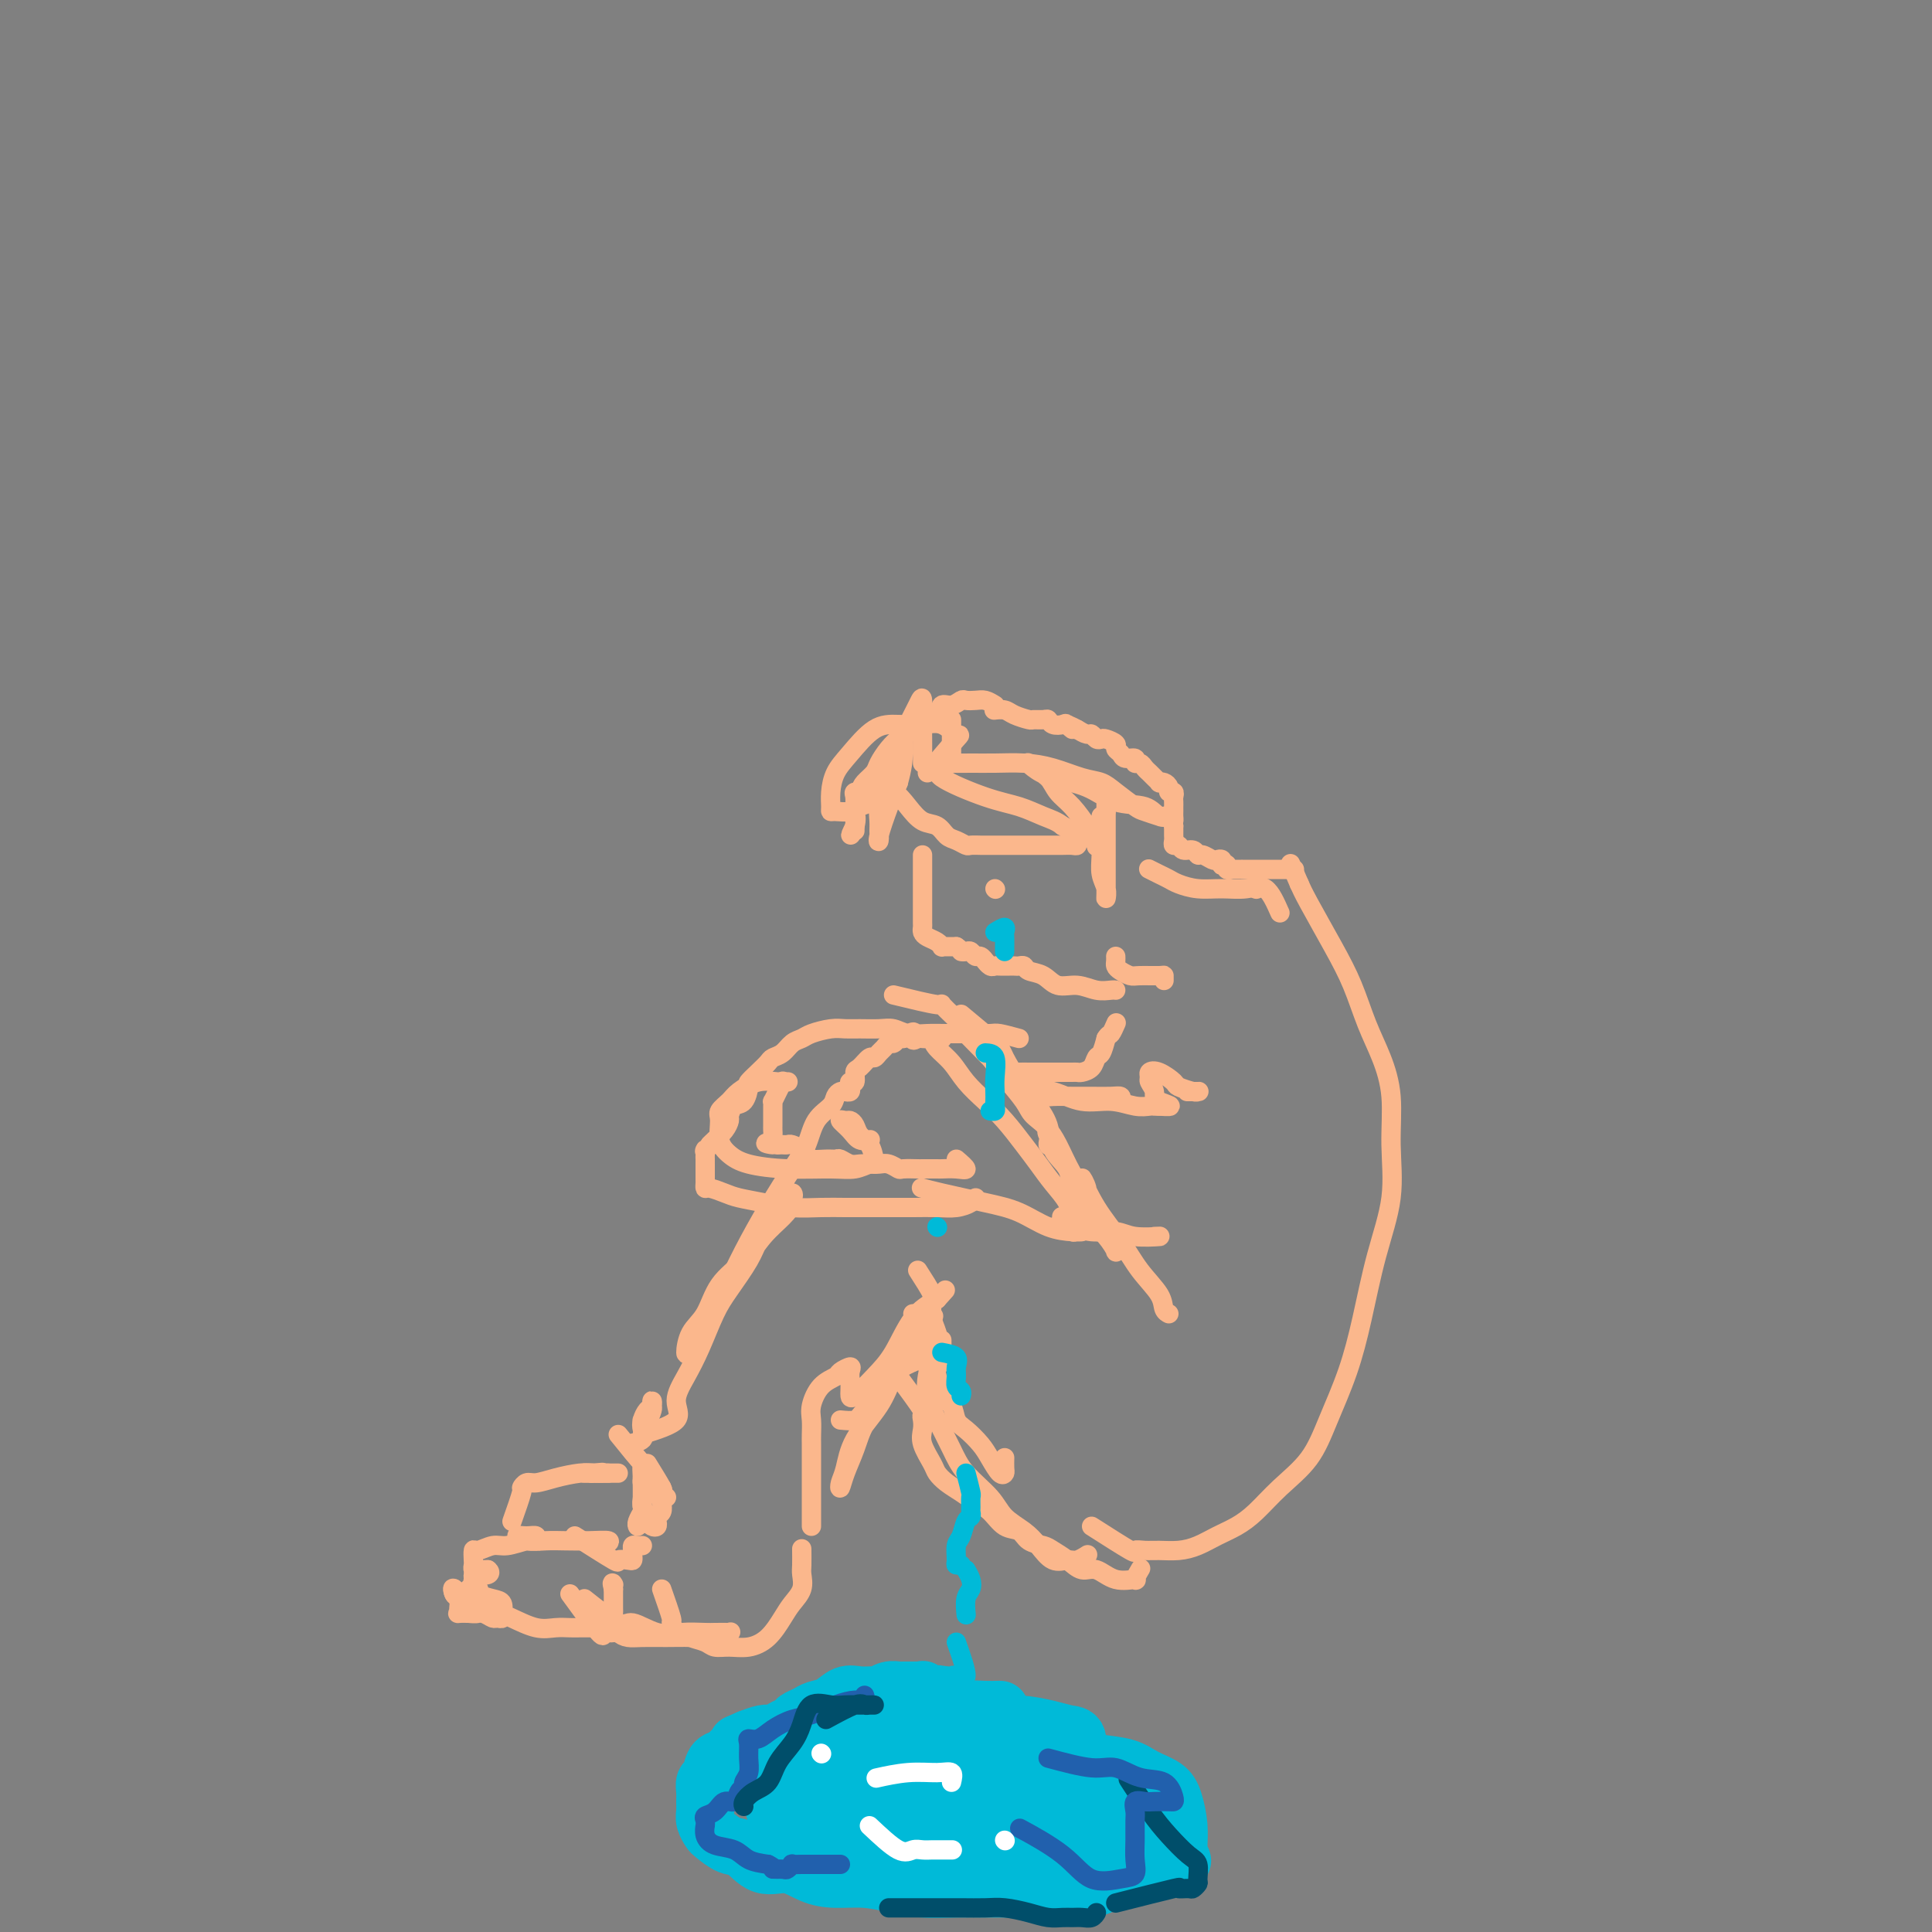 <svg viewBox='0 0 400 400' version='1.1' xmlns='http://www.w3.org/2000/svg' xmlns:xlink='http://www.w3.org/1999/xlink'><rect x="0" y="0" width="400" height="400" fill="#808080" stroke="none"/><g fill='none' stroke='#FBB78C' stroke-width='4' stroke-linecap='round' stroke-linejoin='round'><path d='M125,320c0.749,-0.422 1.498,-0.844 1,-1c-0.498,-0.156 -2.244,-0.046 -4,0c-1.756,0.046 -3.523,0.027 -5,0c-1.477,-0.027 -2.665,-0.061 -4,0c-1.335,0.061 -2.818,0.216 -4,0c-1.182,-0.216 -2.064,-0.804 -2,-1c0.064,-0.196 1.072,0.000 2,0c0.928,-0.000 1.775,-0.197 2,0c0.225,0.197 -0.173,0.789 0,1c0.173,0.211 0.917,0.041 1,0c0.083,-0.041 -0.496,0.046 -1,0c-0.504,-0.046 -0.934,-0.224 -2,0c-1.066,0.224 -2.769,0.852 -4,1c-1.231,0.148 -1.990,-0.182 -3,0c-1.010,0.182 -2.271,0.876 -3,1c-0.729,0.124 -0.924,-0.320 -1,0c-0.076,0.320 -0.031,1.406 0,2c0.031,0.594 0.050,0.695 0,1c-0.050,0.305 -0.168,0.814 0,1c0.168,0.186 0.622,0.050 1,0c0.378,-0.050 0.679,-0.014 1,0c0.321,0.014 0.660,0.007 1,0'/><path d='M101,325c0.569,0.378 0.491,0.822 0,1c-0.491,0.178 -1.396,0.090 -2,0c-0.604,-0.090 -0.908,-0.183 -1,0c-0.092,0.183 0.028,0.640 0,1c-0.028,0.360 -0.204,0.621 0,1c0.204,0.379 0.787,0.875 1,1c0.213,0.125 0.057,-0.121 0,0c-0.057,0.121 -0.013,0.611 0,1c0.013,0.389 -0.005,0.679 0,1c0.005,0.321 0.031,0.675 0,1c-0.031,0.325 -0.121,0.623 0,1c0.121,0.377 0.453,0.834 0,1c-0.453,0.166 -1.691,0.043 -2,0c-0.309,-0.043 0.310,-0.004 0,0c-0.310,0.004 -1.551,-0.026 -2,0c-0.449,0.026 -0.106,0.108 0,0c0.106,-0.108 -0.024,-0.407 0,-1c0.024,-0.593 0.203,-1.479 0,-2c-0.203,-0.521 -0.786,-0.676 -1,-1c-0.214,-0.324 -0.058,-0.818 0,-1c0.058,-0.182 0.016,-0.052 0,0c-0.016,0.052 -0.008,0.026 0,0'/><path d='M94,329c-0.503,-0.578 -0.261,0.476 0,1c0.261,0.524 0.542,0.518 1,1c0.458,0.482 1.093,1.451 2,2c0.907,0.549 2.085,0.679 3,1c0.915,0.321 1.565,0.834 2,1c0.435,0.166 0.654,-0.015 1,0c0.346,0.015 0.820,0.225 1,0c0.180,-0.225 0.066,-0.886 0,-1c-0.066,-0.114 -0.083,0.320 0,0c0.083,-0.320 0.267,-1.392 0,-2c-0.267,-0.608 -0.985,-0.750 -2,-1c-1.015,-0.250 -2.326,-0.607 -3,-1c-0.674,-0.393 -0.709,-0.821 -1,-1c-0.291,-0.179 -0.837,-0.107 -1,0c-0.163,0.107 0.056,0.249 1,1c0.944,0.751 2.612,2.110 4,3c1.388,0.890 2.495,1.310 4,2c1.505,0.690 3.408,1.649 5,2c1.592,0.351 2.874,0.094 4,0c1.126,-0.094 2.095,-0.025 3,0c0.905,0.025 1.745,0.007 2,0c0.255,-0.007 -0.076,-0.002 0,0c0.076,0.002 0.559,0.000 1,0c0.441,-0.000 0.840,-0.000 1,0c0.160,0.000 0.080,0.000 0,0'/><path d='M106,315c0.866,-2.455 1.731,-4.909 2,-6c0.269,-1.091 -0.059,-0.818 0,-1c0.059,-0.182 0.505,-0.819 1,-1c0.495,-0.181 1.039,0.095 2,0c0.961,-0.095 2.339,-0.561 4,-1c1.661,-0.439 3.605,-0.850 5,-1c1.395,-0.150 2.241,-0.040 3,0c0.759,0.040 1.430,0.011 2,0c0.570,-0.011 1.038,-0.003 1,0c-0.038,0.003 -0.582,0.001 -1,0c-0.418,-0.001 -0.709,-0.000 -1,0'/><path d='M124,305c1.827,-0.309 -0.106,-0.083 -1,0c-0.894,0.083 -0.749,0.022 -1,0c-0.251,-0.022 -0.898,-0.006 -1,0c-0.102,0.006 0.341,0.002 1,0c0.659,-0.002 1.536,-0.000 2,0c0.464,0.000 0.516,0.000 1,0c0.484,-0.000 1.399,-0.000 2,0c0.601,0.000 0.886,0.000 1,0c0.114,-0.000 0.057,-0.000 0,0'/><path d='M118,330c2.446,3.381 4.893,6.762 6,8c1.107,1.238 0.875,0.332 1,0c0.125,-0.332 0.608,-0.089 1,0c0.392,0.089 0.693,0.024 1,0c0.307,-0.024 0.621,-0.006 1,0c0.379,0.006 0.823,0.002 1,0c0.177,-0.002 0.089,-0.001 0,0'/><path d='M119,318c3.320,2.111 6.641,4.223 8,5c1.359,0.777 0.757,0.220 1,0c0.243,-0.220 1.332,-0.101 2,0c0.668,0.101 0.914,0.185 1,0c0.086,-0.185 0.013,-0.638 0,-1c-0.013,-0.362 0.035,-0.633 0,-1c-0.035,-0.367 -0.153,-0.830 0,-1c0.153,-0.170 0.577,-0.045 1,0c0.423,0.045 0.845,0.012 1,0c0.155,-0.012 0.044,-0.003 0,0c-0.044,0.003 -0.022,0.002 0,0'/><path d='M128,297c2.115,2.623 4.230,5.246 5,6c0.770,0.754 0.195,-0.362 0,0c-0.195,0.362 -0.011,2.202 0,3c0.011,0.798 -0.151,0.555 0,1c0.151,0.445 0.615,1.579 1,2c0.385,0.421 0.692,0.130 1,0c0.308,-0.130 0.617,-0.098 1,0c0.383,0.098 0.838,0.261 1,0c0.162,-0.261 0.030,-0.946 0,-1c-0.030,-0.054 0.044,0.521 0,1c-0.044,0.479 -0.204,0.860 0,1c0.204,0.140 0.773,0.040 1,0c0.227,-0.040 0.114,-0.020 0,0'/><path d='M134,303c1.266,2.046 2.532,4.092 3,5c0.468,0.908 0.139,0.677 0,1c-0.139,0.323 -0.089,1.200 0,2c0.089,0.800 0.217,1.522 0,2c-0.217,0.478 -0.780,0.713 -1,1c-0.220,0.287 -0.096,0.625 0,1c0.096,0.375 0.166,0.788 0,1c-0.166,0.212 -0.566,0.223 -1,0c-0.434,-0.223 -0.901,-0.679 -1,-1c-0.099,-0.321 0.170,-0.505 0,-1c-0.170,-0.495 -0.777,-1.300 -1,-2c-0.223,-0.700 -0.060,-1.294 0,-2c0.060,-0.706 0.016,-1.525 0,-2c-0.016,-0.475 -0.004,-0.605 0,-1c0.004,-0.395 0.001,-1.056 0,-1c-0.001,0.056 -0.000,0.827 0,1c0.000,0.173 0.000,-0.253 0,0c-0.000,0.253 -0.000,1.183 0,2c0.000,0.817 0.000,1.519 0,2c-0.000,0.481 -0.000,0.740 0,1'/><path d='M133,312c0.061,0.740 0.212,0.591 0,1c-0.212,0.409 -0.789,1.378 -1,2c-0.211,0.622 -0.057,0.898 0,1c0.057,0.102 0.016,0.029 0,0c-0.016,-0.029 -0.008,-0.015 0,0'/><path d='M121,331c2.740,2.174 5.480,4.348 7,5c1.520,0.652 1.819,-0.218 3,0c1.181,0.218 3.242,1.522 5,2c1.758,0.478 3.213,0.128 5,0c1.787,-0.128 3.908,-0.035 5,0c1.092,0.035 1.156,0.013 2,0c0.844,-0.013 2.467,-0.018 3,0c0.533,0.018 -0.026,0.057 0,0c0.026,-0.057 0.635,-0.212 0,0c-0.635,0.212 -2.516,0.789 -4,1c-1.484,0.211 -2.572,0.054 -4,0c-1.428,-0.054 -3.195,-0.006 -5,0c-1.805,0.006 -3.646,-0.030 -5,0c-1.354,0.030 -2.219,0.125 -3,0c-0.781,-0.125 -1.477,-0.471 -2,-1c-0.523,-0.529 -0.872,-1.241 -1,-2c-0.128,-0.759 -0.034,-1.566 0,-2c0.034,-0.434 0.009,-0.495 0,-1c-0.009,-0.505 -0.002,-1.455 0,-2c0.002,-0.545 0.001,-0.685 0,-1c-0.001,-0.315 -0.000,-0.804 0,-1c0.000,-0.196 0.000,-0.098 0,0'/><path d='M127,329c-0.467,-1.778 -0.133,-1.222 0,-1c0.133,0.222 0.067,0.111 0,0'/><path d='M130,299c1.262,-0.242 2.524,-0.484 3,-1c0.476,-0.516 0.166,-1.306 0,-2c-0.166,-0.694 -0.188,-1.293 0,-2c0.188,-0.707 0.587,-1.522 1,-2c0.413,-0.478 0.840,-0.618 1,-1c0.160,-0.382 0.053,-1.007 0,-1c-0.053,0.007 -0.053,0.645 0,1c0.053,0.355 0.158,0.425 0,1c-0.158,0.575 -0.578,1.654 -1,2c-0.422,0.346 -0.845,-0.040 -1,0c-0.155,0.040 -0.042,0.508 0,1c0.042,0.492 0.011,1.008 0,1c-0.011,-0.008 -0.003,-0.541 0,-1c0.003,-0.459 0.001,-0.846 0,-1c-0.001,-0.154 -0.000,-0.077 0,0'/><path d='M133,297c3.000,-0.931 6.000,-1.862 7,-3c1.000,-1.138 -0.001,-2.483 0,-4c0.001,-1.517 1.005,-3.207 2,-5c0.995,-1.793 1.982,-3.691 3,-6c1.018,-2.309 2.069,-5.029 3,-7c0.931,-1.971 1.742,-3.193 3,-5c1.258,-1.807 2.961,-4.199 4,-6c1.039,-1.801 1.413,-3.009 2,-4c0.587,-0.991 1.388,-1.763 2,-3c0.612,-1.237 1.035,-2.940 2,-4c0.965,-1.060 2.471,-1.478 3,-2c0.529,-0.522 0.082,-1.148 0,-1c-0.082,0.148 0.200,1.069 0,2c-0.200,0.931 -0.881,1.873 -2,3c-1.119,1.127 -2.674,2.439 -4,4c-1.326,1.561 -2.422,3.372 -4,5c-1.578,1.628 -3.637,3.074 -5,5c-1.363,1.926 -2.031,4.334 -3,6c-0.969,1.666 -2.239,2.591 -3,4c-0.761,1.409 -1.013,3.302 -1,4c0.013,0.698 0.289,0.199 1,-1c0.711,-1.199 1.855,-3.100 3,-5'/><path d='M146,274c1.345,-2.144 2.706,-4.505 4,-7c1.294,-2.495 2.519,-5.126 4,-8c1.481,-2.874 3.216,-5.991 5,-9c1.784,-3.009 3.616,-5.909 5,-8c1.384,-2.091 2.321,-3.373 3,-5c0.679,-1.627 1.099,-3.599 2,-5c0.901,-1.401 2.284,-2.231 3,-3c0.716,-0.769 0.767,-1.477 1,-2c0.233,-0.523 0.650,-0.862 1,-1c0.350,-0.138 0.634,-0.073 1,0c0.366,0.073 0.816,0.156 1,0c0.184,-0.156 0.104,-0.551 0,-1c-0.104,-0.449 -0.231,-0.951 0,-1c0.231,-0.049 0.821,0.356 1,0c0.179,-0.356 -0.054,-1.471 0,-2c0.054,-0.529 0.396,-0.470 1,-1c0.604,-0.530 1.471,-1.649 2,-2c0.529,-0.351 0.719,0.065 1,0c0.281,-0.065 0.653,-0.609 1,-1c0.347,-0.391 0.670,-0.627 1,-1c0.330,-0.373 0.666,-0.884 1,-1c0.334,-0.116 0.667,0.161 1,0c0.333,-0.161 0.667,-0.760 1,-1c0.333,-0.240 0.667,-0.120 1,0'/><path d='M187,215c3.185,-2.630 2.149,-0.705 2,0c-0.149,0.705 0.591,0.189 1,0c0.409,-0.189 0.488,-0.051 1,0c0.512,0.051 1.459,0.013 2,0c0.541,-0.013 0.678,-0.002 1,0c0.322,0.002 0.829,-0.004 1,0c0.171,0.004 0.007,0.017 0,0c-0.007,-0.017 0.143,-0.066 0,0c-0.143,0.066 -0.579,0.246 -1,0c-0.421,-0.246 -0.826,-0.920 -1,-1c-0.174,-0.080 -0.115,0.432 0,1c0.115,0.568 0.288,1.193 1,2c0.712,0.807 1.965,1.797 3,3c1.035,1.203 1.852,2.618 3,4c1.148,1.382 2.628,2.732 4,4c1.372,1.268 2.637,2.453 4,4c1.363,1.547 2.823,3.454 4,5c1.177,1.546 2.071,2.729 3,4c0.929,1.271 1.893,2.629 3,4c1.107,1.371 2.356,2.756 3,4c0.644,1.244 0.684,2.347 1,3c0.316,0.653 0.910,0.855 1,1c0.090,0.145 -0.322,0.231 -1,0c-0.678,-0.231 -1.622,-0.780 -2,-1c-0.378,-0.220 -0.189,-0.110 0,0'/><path d='M185,206c3.754,0.911 7.509,1.822 9,2c1.491,0.178 0.719,-0.376 1,0c0.281,0.376 1.616,1.683 3,3c1.384,1.317 2.816,2.646 4,4c1.184,1.354 2.119,2.735 3,4c0.881,1.265 1.710,2.413 3,4c1.290,1.587 3.043,3.612 4,5c0.957,1.388 1.118,2.138 2,3c0.882,0.862 2.486,1.835 3,3c0.514,1.165 -0.062,2.520 0,3c0.062,0.480 0.761,0.085 1,0c0.239,-0.085 0.017,0.142 0,0c-0.017,-0.142 0.172,-0.651 0,-1c-0.172,-0.349 -0.703,-0.538 -1,-1c-0.297,-0.462 -0.358,-1.196 0,-1c0.358,0.196 1.135,1.322 2,3c0.865,1.678 1.819,3.908 3,6c1.181,2.092 2.591,4.046 4,6'/><path d='M226,249c3.982,6.163 1.938,4.571 2,5c0.062,0.429 2.230,2.878 3,4c0.770,1.122 0.143,0.917 0,1c-0.143,0.083 0.199,0.455 0,0c-0.199,-0.455 -0.938,-1.738 -2,-3c-1.062,-1.262 -2.446,-2.503 -3,-3c-0.554,-0.497 -0.277,-0.248 0,0'/><path d='M199,210c2.805,2.324 5.610,4.648 7,6c1.390,1.352 1.364,1.733 2,3c0.636,1.267 1.932,3.419 3,5c1.068,1.581 1.906,2.590 3,4c1.094,1.410 2.444,3.222 3,5c0.556,1.778 0.320,3.523 1,5c0.680,1.477 2.278,2.685 3,4c0.722,1.315 0.567,2.738 1,4c0.433,1.262 1.452,2.362 2,3c0.548,0.638 0.625,0.814 1,1c0.375,0.186 1.050,0.382 1,0c-0.050,-0.382 -0.824,-1.342 -1,-2c-0.176,-0.658 0.248,-1.013 0,-2c-0.248,-0.987 -1.166,-2.606 -1,-2c0.166,0.606 1.417,3.437 3,6c1.583,2.563 3.500,4.859 5,7c1.500,2.141 2.584,4.129 4,6c1.416,1.871 3.163,3.625 4,5c0.837,1.375 0.764,2.370 1,3c0.236,0.630 0.782,0.894 1,1c0.218,0.106 0.109,0.053 0,0'/><path d='M137,329c0.870,2.485 1.741,4.970 2,6c0.259,1.030 -0.092,0.604 0,1c0.092,0.396 0.629,1.612 1,2c0.371,0.388 0.577,-0.054 1,0c0.423,0.054 1.064,0.604 2,1c0.936,0.396 2.169,0.638 3,1c0.831,0.362 1.262,0.845 2,1c0.738,0.155 1.783,-0.016 3,0c1.217,0.016 2.607,0.220 4,0c1.393,-0.220 2.790,-0.864 4,-2c1.210,-1.136 2.233,-2.764 3,-4c0.767,-1.236 1.277,-2.079 2,-3c0.723,-0.921 1.658,-1.918 2,-3c0.342,-1.082 0.092,-2.249 0,-3c-0.092,-0.751 -0.025,-1.087 0,-2c0.025,-0.913 0.007,-2.404 0,-3c-0.007,-0.596 -0.004,-0.298 0,0'/><path d='M168,316c0.000,-1.702 0.000,-3.405 0,-5c-0.000,-1.595 -0.000,-3.084 0,-4c0.000,-0.916 0.000,-1.260 0,-2c-0.000,-0.740 -0.001,-1.877 0,-3c0.001,-1.123 0.005,-2.234 0,-3c-0.005,-0.766 -0.019,-1.189 0,-2c0.019,-0.811 0.070,-2.010 0,-3c-0.070,-0.990 -0.260,-1.772 0,-3c0.260,-1.228 0.970,-2.901 2,-4c1.030,-1.099 2.381,-1.623 3,-2c0.619,-0.377 0.506,-0.606 1,-1c0.494,-0.394 1.596,-0.954 2,-1c0.404,-0.046 0.109,0.422 0,1c-0.109,0.578 -0.031,1.268 0,2c0.031,0.732 0.017,1.508 0,2c-0.017,0.492 -0.036,0.701 0,1c0.036,0.299 0.126,0.688 1,0c0.874,-0.688 2.533,-2.452 4,-4c1.467,-1.548 2.741,-2.878 4,-5c1.259,-2.122 2.503,-5.035 4,-7c1.497,-1.965 3.249,-2.983 5,-4'/><path d='M194,269c3.000,-3.333 1.500,-1.667 0,0'/><path d='M174,294c1.142,0.110 2.284,0.221 3,0c0.716,-0.221 1.005,-0.773 2,-2c0.995,-1.227 2.696,-3.130 4,-5c1.304,-1.870 2.210,-3.706 3,-5c0.790,-1.294 1.462,-2.046 2,-3c0.538,-0.954 0.940,-2.109 1,-2c0.060,0.109 -0.221,1.481 -1,3c-0.779,1.519 -2.055,3.183 -3,5c-0.945,1.817 -1.560,3.785 -3,6c-1.440,2.215 -3.704,4.677 -5,7c-1.296,2.323 -1.623,4.506 -2,6c-0.377,1.494 -0.804,2.297 -1,3c-0.196,0.703 -0.162,1.305 0,1c0.162,-0.305 0.452,-1.516 1,-3c0.548,-1.484 1.355,-3.242 2,-5c0.645,-1.758 1.128,-3.518 2,-5c0.872,-1.482 2.134,-2.687 3,-4c0.866,-1.313 1.335,-2.733 2,-4c0.665,-1.267 1.525,-2.379 2,-3c0.475,-0.621 0.564,-0.749 1,-1c0.436,-0.251 1.218,-0.626 2,-1'/><path d='M189,282c2.655,-4.762 1.792,-4.167 2,-5c0.208,-0.833 1.488,-3.095 2,-4c0.512,-0.905 0.256,-0.452 0,0'/><path d='M190,263c1.262,1.962 2.524,3.924 3,5c0.476,1.076 0.166,1.267 0,2c-0.166,0.733 -0.188,2.008 0,3c0.188,0.992 0.586,1.701 1,3c0.414,1.299 0.843,3.188 1,4c0.157,0.812 0.042,0.548 0,1c-0.042,0.452 -0.011,1.622 0,1c0.011,-0.622 0.003,-3.035 0,-4c-0.003,-0.965 -0.002,-0.483 0,0'/><path d='M189,272c1.291,1.961 2.583,3.923 3,5c0.417,1.077 -0.039,1.271 0,2c0.039,0.729 0.573,1.995 1,3c0.427,1.005 0.746,1.749 1,3c0.254,1.251 0.442,3.010 1,4c0.558,0.990 1.486,1.212 2,2c0.514,0.788 0.613,2.142 1,3c0.387,0.858 1.060,1.222 2,2c0.940,0.778 2.147,1.972 3,3c0.853,1.028 1.353,1.890 2,3c0.647,1.110 1.441,2.469 2,3c0.559,0.531 0.882,0.235 1,0c0.118,-0.235 0.032,-0.409 0,-1c-0.032,-0.591 -0.009,-1.597 0,-2c0.009,-0.403 0.005,-0.201 0,0'/><path d='M190,279c0.835,1.556 1.669,3.111 2,4c0.331,0.889 0.158,1.111 0,2c-0.158,0.889 -0.303,2.446 0,4c0.303,1.554 1.052,3.105 2,5c0.948,1.895 2.095,4.135 3,6c0.905,1.865 1.568,3.355 3,5c1.432,1.645 3.632,3.443 5,5c1.368,1.557 1.903,2.872 3,4c1.097,1.128 2.755,2.069 4,3c1.245,0.931 2.078,1.854 3,3c0.922,1.146 1.932,2.517 3,3c1.068,0.483 2.193,0.078 3,0c0.807,-0.078 1.294,0.171 2,0c0.706,-0.171 1.630,-0.763 2,-1c0.370,-0.237 0.185,-0.118 0,0'/><path d='M186,285c2.112,2.864 4.224,5.728 5,7c0.776,1.272 0.215,0.953 0,1c-0.215,0.047 -0.083,0.460 0,1c0.083,0.540 0.119,1.208 0,2c-0.119,0.792 -0.391,1.706 0,3c0.391,1.294 1.444,2.966 2,4c0.556,1.034 0.613,1.431 1,2c0.387,0.569 1.103,1.312 2,2c0.897,0.688 1.973,1.321 3,2c1.027,0.679 2.003,1.404 3,2c0.997,0.596 2.014,1.063 3,2c0.986,0.937 1.940,2.344 3,3c1.060,0.656 2.226,0.559 3,1c0.774,0.441 1.155,1.419 2,2c0.845,0.581 2.154,0.767 3,1c0.846,0.233 1.229,0.515 2,1c0.771,0.485 1.931,1.173 3,2c1.069,0.827 2.047,1.793 3,2c0.953,0.207 1.881,-0.344 3,0c1.119,0.344 2.430,1.584 4,2c1.570,0.416 3.400,0.008 4,0c0.600,-0.008 -0.031,0.382 0,0c0.031,-0.382 0.723,-1.538 1,-2c0.277,-0.462 0.138,-0.231 0,0'/><path d='M226,316c3.311,2.114 6.622,4.227 8,5c1.378,0.773 0.822,0.205 1,0c0.178,-0.205 1.089,-0.047 2,0c0.911,0.047 1.822,-0.017 3,0c1.178,0.017 2.625,0.116 4,0c1.375,-0.116 2.680,-0.448 4,-1c1.320,-0.552 2.657,-1.324 4,-2c1.343,-0.676 2.694,-1.257 4,-2c1.306,-0.743 2.569,-1.646 4,-3c1.431,-1.354 3.030,-3.157 5,-5c1.970,-1.843 4.312,-3.727 6,-6c1.688,-2.273 2.723,-4.935 4,-8c1.277,-3.065 2.797,-6.531 4,-10c1.203,-3.469 2.089,-6.939 3,-11c0.911,-4.061 1.847,-8.713 3,-13c1.153,-4.287 2.524,-8.208 3,-12c0.476,-3.792 0.056,-7.453 0,-11c-0.056,-3.547 0.251,-6.979 0,-10c-0.251,-3.021 -1.061,-5.631 -2,-8c-0.939,-2.369 -2.006,-4.497 -3,-7c-0.994,-2.503 -1.916,-5.382 -3,-8c-1.084,-2.618 -2.330,-4.974 -4,-8c-1.670,-3.026 -3.763,-6.722 -5,-9c-1.237,-2.278 -1.619,-3.139 -2,-4'/><path d='M269,183c-3.167,-7.333 -1.583,-3.667 0,0'/><path d='M239,256c0.901,-0.033 1.802,-0.065 1,0c-0.802,0.065 -3.307,0.228 -5,0c-1.693,-0.228 -2.573,-0.846 -4,-1c-1.427,-0.154 -3.400,0.155 -5,0c-1.600,-0.155 -2.829,-0.775 -4,-1c-1.171,-0.225 -2.286,-0.057 -3,0c-0.714,0.057 -1.026,0.001 -1,0c0.026,-0.001 0.390,0.052 1,0c0.610,-0.052 1.466,-0.210 2,0c0.534,0.210 0.746,0.787 1,1c0.254,0.213 0.552,0.061 1,0c0.448,-0.061 1.048,-0.033 1,0c-0.048,0.033 -0.743,0.069 -2,0c-1.257,-0.069 -3.076,-0.243 -5,-1c-1.924,-0.757 -3.952,-2.098 -6,-3c-2.048,-0.902 -4.116,-1.365 -7,-2c-2.884,-0.635 -6.584,-1.440 -9,-2c-2.416,-0.560 -3.547,-0.874 -4,-1c-0.453,-0.126 -0.226,-0.063 0,0'/><path d='M232,228c0.130,-0.423 0.261,-0.846 0,-1c-0.261,-0.154 -0.913,-0.040 -2,0c-1.087,0.040 -2.609,0.007 -4,0c-1.391,-0.007 -2.650,0.013 -4,0c-1.350,-0.013 -2.792,-0.059 -4,0c-1.208,0.059 -2.181,0.222 -3,0c-0.819,-0.222 -1.483,-0.831 -2,-1c-0.517,-0.169 -0.889,0.102 -1,0c-0.111,-0.102 0.037,-0.576 0,-1c-0.037,-0.424 -0.259,-0.799 0,-1c0.259,-0.201 0.998,-0.226 1,0c0.002,0.226 -0.733,0.705 0,1c0.733,0.295 2.935,0.405 5,1c2.065,0.595 3.992,1.676 6,2c2.008,0.324 4.096,-0.109 6,0c1.904,0.109 3.624,0.761 5,1c1.376,0.239 2.409,0.064 3,0c0.591,-0.064 0.740,-0.018 1,0c0.260,0.018 0.630,0.009 1,0'/><path d='M240,229c4.376,0.330 1.315,-0.346 0,-1c-1.315,-0.654 -0.884,-1.287 -1,-2c-0.116,-0.713 -0.780,-1.505 -1,-2c-0.220,-0.495 0.005,-0.694 0,-1c-0.005,-0.306 -0.240,-0.719 0,-1c0.240,-0.281 0.953,-0.429 2,0c1.047,0.429 2.426,1.435 3,2c0.574,0.565 0.343,0.687 1,1c0.657,0.313 2.204,0.816 3,1c0.796,0.184 0.842,0.049 1,0c0.158,-0.049 0.427,-0.013 0,0c-0.427,0.013 -1.551,0.004 -2,0c-0.449,-0.004 -0.225,-0.002 0,0'/><path d='M260,184c0.000,0.000 0.100,0.100 0.1,0.1'/><path d='M241,203c0.004,-0.424 0.009,-0.849 0,-1c-0.009,-0.151 -0.031,-0.029 -1,0c-0.969,0.029 -2.887,-0.033 -4,0c-1.113,0.033 -1.423,0.163 -2,0c-0.577,-0.163 -1.423,-0.618 -2,-1c-0.577,-0.382 -0.887,-0.690 -1,-1c-0.113,-0.310 -0.031,-0.622 0,-1c0.031,-0.378 0.009,-0.822 0,-1c-0.009,-0.178 -0.004,-0.089 0,0'/><path d='M265,189c-0.934,-2.115 -1.868,-4.230 -3,-5c-1.132,-0.770 -2.463,-0.195 -4,0c-1.537,0.195 -3.279,0.011 -5,0c-1.721,-0.011 -3.421,0.151 -5,0c-1.579,-0.151 -3.036,-0.615 -4,-1c-0.964,-0.385 -1.434,-0.691 -2,-1c-0.566,-0.309 -1.229,-0.622 -2,-1c-0.771,-0.378 -1.649,-0.822 -2,-1c-0.351,-0.178 -0.176,-0.089 0,0'/><path d='M268,180c-2.504,-0.000 -5.009,-0.000 -6,0c-0.991,0.000 -0.470,0.000 -1,0c-0.530,-0.000 -2.113,-0.000 -3,0c-0.887,0.000 -1.079,0.001 -1,0c0.079,-0.001 0.429,-0.004 0,0c-0.429,0.004 -1.635,0.015 -2,0c-0.365,-0.015 0.112,-0.056 0,0c-0.112,0.056 -0.814,0.207 -1,0c-0.186,-0.207 0.143,-0.774 0,-1c-0.143,-0.226 -0.758,-0.112 -1,0c-0.242,0.112 -0.110,0.222 0,0c0.110,-0.222 0.198,-0.776 0,-1c-0.198,-0.224 -0.682,-0.117 -1,0c-0.318,0.117 -0.470,0.243 -1,0c-0.530,-0.243 -1.437,-0.854 -2,-1c-0.563,-0.146 -0.782,0.172 -1,0c-0.218,-0.172 -0.437,-0.834 -1,-1c-0.563,-0.166 -1.471,0.163 -2,0c-0.529,-0.163 -0.678,-0.817 -1,-1c-0.322,-0.183 -0.818,0.105 -1,0c-0.182,-0.105 -0.049,-0.603 0,-1c0.049,-0.397 0.013,-0.694 0,-1c-0.013,-0.306 -0.004,-0.621 0,-1c0.004,-0.379 0.001,-0.823 0,-1c-0.001,-0.177 -0.001,-0.089 0,0'/><path d='M243,171c-0.309,-0.951 -0.083,-0.828 0,-1c0.083,-0.172 0.022,-0.637 0,-1c-0.022,-0.363 -0.006,-0.622 0,-1c0.006,-0.378 0.003,-0.876 0,-1c-0.003,-0.124 -0.005,0.125 0,0c0.005,-0.125 0.016,-0.625 0,-1c-0.016,-0.375 -0.060,-0.626 0,-1c0.060,-0.374 0.222,-0.871 0,-1c-0.222,-0.129 -0.829,0.110 -1,0c-0.171,-0.110 0.095,-0.568 0,-1c-0.095,-0.432 -0.550,-0.837 -1,-1c-0.450,-0.163 -0.894,-0.085 -1,0c-0.106,0.085 0.127,0.176 0,0c-0.127,-0.176 -0.613,-0.621 -1,-1c-0.387,-0.379 -0.676,-0.694 -1,-1c-0.324,-0.306 -0.682,-0.603 -1,-1c-0.318,-0.397 -0.596,-0.894 -1,-1c-0.404,-0.106 -0.936,0.179 -1,0c-0.064,-0.179 0.338,-0.821 0,-1c-0.338,-0.179 -1.418,0.106 -2,0c-0.582,-0.106 -0.667,-0.603 -1,-1c-0.333,-0.397 -0.915,-0.694 -1,-1c-0.085,-0.306 0.328,-0.622 0,-1c-0.328,-0.378 -1.397,-0.819 -2,-1c-0.603,-0.181 -0.742,-0.104 -1,0c-0.258,0.104 -0.636,0.234 -1,0c-0.364,-0.234 -0.713,-0.832 -1,-1c-0.287,-0.168 -0.510,0.095 -1,0c-0.490,-0.095 -1.245,-0.547 -2,-1'/><path d='M223,151c-2.959,-1.642 -1.356,-0.248 -1,0c0.356,0.248 -0.533,-0.652 -1,-1c-0.467,-0.348 -0.511,-0.146 -1,0c-0.489,0.146 -1.425,0.236 -2,0c-0.575,-0.236 -0.791,-0.798 -1,-1c-0.209,-0.202 -0.412,-0.044 -1,0c-0.588,0.044 -1.563,-0.027 -2,0c-0.437,0.027 -0.338,0.151 -1,0c-0.662,-0.151 -2.085,-0.577 -3,-1c-0.915,-0.423 -1.323,-0.845 -2,-1c-0.677,-0.155 -1.622,-0.044 -2,0c-0.378,0.044 -0.189,0.022 0,0'/><path d='M197,149c0.000,2.876 0.000,5.751 0,7c0.000,1.249 0.000,0.871 0,1c0.000,0.129 0.000,0.766 0,1c0.000,0.234 0.000,0.067 0,0c-0.000,-0.067 0.000,-0.033 0,0'/><path d='M206,146c-0.675,-0.420 -1.349,-0.840 -2,-1c-0.651,-0.160 -1.278,-0.059 -2,0c-0.722,0.059 -1.539,0.075 -2,0c-0.461,-0.075 -0.565,-0.240 -1,0c-0.435,0.240 -1.201,0.887 -2,1c-0.799,0.113 -1.632,-0.308 -2,0c-0.368,0.308 -0.270,1.343 -1,2c-0.730,0.657 -2.289,0.935 -3,1c-0.711,0.065 -0.574,-0.083 -1,0c-0.426,0.083 -1.413,0.396 -2,1c-0.587,0.604 -0.772,1.498 -1,2c-0.228,0.502 -0.499,0.610 -1,1c-0.501,0.390 -1.233,1.062 -2,2c-0.767,0.938 -1.568,2.143 -2,3c-0.432,0.857 -0.494,1.365 -1,2c-0.506,0.635 -1.456,1.396 -2,2c-0.544,0.604 -0.682,1.052 -1,2c-0.318,0.948 -0.817,2.395 -1,3c-0.183,0.605 -0.049,0.368 0,1c0.049,0.632 0.013,2.132 0,3c-0.013,0.868 -0.004,1.105 0,1c0.004,-0.105 0.002,-0.553 0,-1'/><path d='M177,171c-1.702,3.412 -0.456,1.444 0,0c0.456,-1.444 0.121,-2.362 0,-3c-0.121,-0.638 -0.027,-0.994 0,-1c0.027,-0.006 -0.012,0.339 0,0c0.012,-0.339 0.075,-1.361 0,-2c-0.075,-0.639 -0.288,-0.895 0,-1c0.288,-0.105 1.077,-0.060 2,0c0.923,0.060 1.980,0.133 3,0c1.020,-0.133 2.002,-0.474 3,0c0.998,0.474 2.010,1.762 3,3c0.990,1.238 1.957,2.427 3,3c1.043,0.573 2.162,0.532 3,1c0.838,0.468 1.395,1.446 2,2c0.605,0.554 1.259,0.684 2,1c0.741,0.316 1.568,0.817 2,1c0.432,0.183 0.470,0.049 1,0c0.530,-0.049 1.551,-0.013 2,0c0.449,0.013 0.325,0.004 1,0c0.675,-0.004 2.148,-0.001 3,0c0.852,0.001 1.082,0.000 2,0c0.918,-0.000 2.523,0.001 4,0c1.477,-0.001 2.826,-0.003 4,0c1.174,0.003 2.171,0.012 3,0c0.829,-0.012 1.488,-0.045 2,0c0.512,0.045 0.878,0.167 1,0c0.122,-0.167 0.002,-0.622 0,-1c-0.002,-0.378 0.115,-0.679 0,-1c-0.115,-0.321 -0.461,-0.663 -1,-1c-0.539,-0.337 -1.269,-0.668 -2,-1'/><path d='M220,171c-1.141,-0.968 -2.494,-1.386 -4,-2c-1.506,-0.614 -3.165,-1.422 -5,-2c-1.835,-0.578 -3.846,-0.925 -7,-2c-3.154,-1.075 -7.450,-2.876 -9,-4c-1.550,-1.124 -0.352,-1.569 0,-2c0.352,-0.431 -0.140,-0.848 0,-1c0.140,-0.152 0.913,-0.039 2,0c1.087,0.039 2.489,0.003 4,0c1.511,-0.003 3.132,0.026 5,0c1.868,-0.026 3.983,-0.107 6,0c2.017,0.107 3.938,0.403 6,1c2.062,0.597 4.266,1.493 6,2c1.734,0.507 2.997,0.623 4,1c1.003,0.377 1.745,1.015 3,2c1.255,0.985 3.021,2.316 4,3c0.979,0.684 1.171,0.721 2,1c0.829,0.279 2.297,0.800 3,1c0.703,0.200 0.643,0.081 1,0c0.357,-0.081 1.130,-0.122 1,0c-0.130,0.122 -1.164,0.409 -2,0c-0.836,-0.409 -1.473,-1.513 -3,-2c-1.527,-0.487 -3.943,-0.357 -6,-1c-2.057,-0.643 -3.756,-2.059 -6,-3c-2.244,-0.941 -5.035,-1.407 -7,-2c-1.965,-0.593 -3.106,-1.314 -4,-2c-0.894,-0.686 -1.541,-1.339 -1,-1c0.541,0.339 2.271,1.669 4,3'/><path d='M217,161c0.781,0.866 1.232,2.029 2,3c0.768,0.971 1.852,1.748 3,3c1.148,1.252 2.360,2.979 3,4c0.640,1.021 0.706,1.335 1,2c0.294,0.665 0.815,1.681 1,2c0.185,0.319 0.036,-0.060 0,0c-0.036,0.060 0.043,0.560 0,0c-0.043,-0.560 -0.208,-2.181 0,-3c0.208,-0.819 0.788,-0.835 1,-1c0.212,-0.165 0.056,-0.480 0,-1c-0.056,-0.520 -0.011,-1.244 0,-1c0.011,0.244 -0.011,1.457 0,3c0.011,1.543 0.056,3.418 0,5c-0.056,1.582 -0.211,2.872 0,4c0.211,1.128 0.789,2.095 1,3c0.211,0.905 0.057,1.750 0,2c-0.057,0.250 -0.015,-0.093 0,-1c0.015,-0.907 0.004,-2.378 0,-4c-0.004,-1.622 -0.001,-3.393 0,-5c0.001,-1.607 0.000,-3.048 0,-4c-0.000,-0.952 -0.000,-1.415 0,-2c0.000,-0.585 0.000,-1.293 0,-2'/><path d='M229,168c0.000,-2.667 0.000,-1.333 0,0'/><path d='M192,160c2.469,-2.906 4.937,-5.812 6,-7c1.063,-1.188 0.719,-0.659 0,-1c-0.719,-0.341 -1.813,-1.554 -3,-2c-1.187,-0.446 -2.468,-0.126 -4,0c-1.532,0.126 -3.314,0.056 -5,0c-1.686,-0.056 -3.275,-0.100 -5,1c-1.725,1.100 -3.587,3.342 -5,5c-1.413,1.658 -2.377,2.731 -3,4c-0.623,1.269 -0.903,2.733 -1,4c-0.097,1.267 -0.010,2.336 0,3c0.010,0.664 -0.059,0.923 0,1c0.059,0.077 0.244,-0.027 1,0c0.756,0.027 2.082,0.186 3,0c0.918,-0.186 1.427,-0.718 2,-1c0.573,-0.282 1.211,-0.315 2,-1c0.789,-0.685 1.729,-2.022 2,-3c0.271,-0.978 -0.127,-1.595 0,-2c0.127,-0.405 0.780,-0.596 1,-1c0.220,-0.404 0.006,-1.021 0,-1c-0.006,0.021 0.195,0.678 0,2c-0.195,1.322 -0.786,3.308 -1,5c-0.214,1.692 -0.051,3.090 0,4c0.051,0.910 -0.008,1.332 0,2c0.008,0.668 0.085,1.581 0,2c-0.085,0.419 -0.330,0.344 0,-1c0.330,-1.344 1.237,-3.955 2,-6c0.763,-2.045 1.381,-3.522 2,-5'/><path d='M186,162c0.849,-3.030 0.972,-4.605 1,-6c0.028,-1.395 -0.037,-2.610 0,-3c0.037,-0.390 0.178,0.045 0,0c-0.178,-0.045 -0.674,-0.569 -1,0c-0.326,0.569 -0.481,2.231 -1,4c-0.519,1.769 -1.402,3.644 -2,5c-0.598,1.356 -0.912,2.192 -1,3c-0.088,0.808 0.050,1.587 0,2c-0.050,0.413 -0.286,0.460 0,-1c0.286,-1.460 1.096,-4.428 2,-7c0.904,-2.572 1.902,-4.747 3,-7c1.098,-2.253 2.294,-4.583 3,-6c0.706,-1.417 0.921,-1.921 1,-1c0.079,0.921 0.021,3.266 0,5c-0.021,1.734 -0.006,2.857 0,4c0.006,1.143 0.002,2.308 0,3c-0.002,0.692 -0.000,0.912 0,1c0.000,0.088 0.000,0.044 0,0'/><path d='M198,240c0.982,0.845 1.965,1.691 2,2c0.035,0.309 -0.877,0.083 -2,0c-1.123,-0.083 -2.455,-0.023 -3,0c-0.545,0.023 -0.302,0.007 -1,0c-0.698,-0.007 -2.337,-0.006 -3,0c-0.663,0.006 -0.352,0.016 -1,0c-0.648,-0.016 -2.257,-0.057 -3,0c-0.743,0.057 -0.622,0.211 -1,0c-0.378,-0.211 -1.256,-0.788 -2,-1c-0.744,-0.212 -1.355,-0.061 -2,0c-0.645,0.061 -1.324,0.030 -2,0c-0.676,-0.030 -1.349,-0.061 -2,0c-0.651,0.061 -1.281,0.213 -2,0c-0.719,-0.213 -1.527,-0.792 -2,-1c-0.473,-0.208 -0.612,-0.044 -1,0c-0.388,0.044 -1.025,-0.030 -2,0c-0.975,0.030 -2.289,0.166 -3,0c-0.711,-0.166 -0.821,-0.633 -1,-1c-0.179,-0.367 -0.429,-0.634 -1,-1c-0.571,-0.366 -1.462,-0.830 -2,-1c-0.538,-0.170 -0.722,-0.046 -1,0c-0.278,0.046 -0.651,0.013 -1,0c-0.349,-0.013 -0.675,-0.007 -1,0'/><path d='M161,237c-4.249,-0.726 -1.870,-0.039 -1,0c0.870,0.039 0.233,-0.568 0,-1c-0.233,-0.432 -0.062,-0.689 0,-1c0.062,-0.311 0.017,-0.675 0,-1c-0.017,-0.325 -0.004,-0.612 0,-1c0.004,-0.388 0.001,-0.877 0,-1c-0.001,-0.123 -0.000,0.121 0,0c0.000,-0.121 -0.001,-0.605 0,-1c0.001,-0.395 0.003,-0.700 0,-1c-0.003,-0.300 -0.011,-0.596 0,-1c0.011,-0.404 0.042,-0.918 0,-1c-0.042,-0.082 -0.155,0.267 0,0c0.155,-0.267 0.580,-1.149 1,-2c0.420,-0.851 0.834,-1.672 1,-2c0.166,-0.328 0.083,-0.164 0,0'/><path d='M211,215c-1.552,-0.423 -3.103,-0.846 -4,-1c-0.897,-0.154 -1.139,-0.040 -2,0c-0.861,0.040 -2.341,0.007 -4,0c-1.659,-0.007 -3.496,0.012 -5,0c-1.504,-0.012 -2.675,-0.056 -4,0c-1.325,0.056 -2.805,0.211 -4,0c-1.195,-0.211 -2.103,-0.789 -3,-1c-0.897,-0.211 -1.781,-0.054 -3,0c-1.219,0.054 -2.774,0.003 -4,0c-1.226,-0.003 -2.124,0.040 -3,0c-0.876,-0.040 -1.729,-0.162 -3,0c-1.271,0.162 -2.960,0.607 -4,1c-1.040,0.393 -1.430,0.735 -2,1c-0.570,0.265 -1.321,0.455 -2,1c-0.679,0.545 -1.286,1.446 -2,2c-0.714,0.554 -1.536,0.762 -2,1c-0.464,0.238 -0.571,0.505 -1,1c-0.429,0.495 -1.179,1.217 -2,2c-0.821,0.783 -1.712,1.628 -2,2c-0.288,0.372 0.029,0.270 0,1c-0.029,0.730 -0.402,2.292 -1,3c-0.598,0.708 -1.421,0.560 -2,1c-0.579,0.440 -0.915,1.466 -1,2c-0.085,0.534 0.080,0.576 0,1c-0.080,0.424 -0.406,1.229 -1,2c-0.594,0.771 -1.455,1.506 -2,2c-0.545,0.494 -0.772,0.747 -1,1'/><path d='M147,237c-1.464,2.189 -1.124,1.163 -1,1c0.124,-0.163 0.033,0.538 0,1c-0.033,0.462 -0.009,0.687 0,1c0.009,0.313 0.002,0.715 0,1c-0.002,0.285 0.001,0.454 0,1c-0.001,0.546 -0.005,1.470 0,2c0.005,0.530 0.019,0.667 0,1c-0.019,0.333 -0.072,0.863 0,1c0.072,0.137 0.268,-0.117 1,0c0.732,0.117 2.001,0.606 3,1c0.999,0.394 1.729,0.694 3,1c1.271,0.306 3.085,0.618 5,1c1.915,0.382 3.932,0.834 6,1c2.068,0.166 4.187,0.044 6,0c1.813,-0.044 3.321,-0.012 5,0c1.679,0.012 3.530,0.004 5,0c1.470,-0.004 2.558,-0.004 4,0c1.442,0.004 3.238,0.011 5,0c1.762,-0.011 3.492,-0.042 5,0c1.508,0.042 2.796,0.156 4,0c1.204,-0.156 2.324,-0.580 3,-1c0.676,-0.420 0.907,-0.834 1,-1c0.093,-0.166 0.046,-0.083 0,0'/><path d='M191,177c0.000,1.105 0.000,2.209 0,3c-0.000,0.791 -0.000,1.267 0,2c0.000,0.733 0.000,1.721 0,2c-0.000,0.279 -0.000,-0.153 0,0c0.000,0.153 0.000,0.892 0,2c-0.000,1.108 -0.001,2.587 0,3c0.001,0.413 0.002,-0.240 0,0c-0.002,0.240 -0.008,1.374 0,2c0.008,0.626 0.031,0.746 0,1c-0.031,0.254 -0.114,0.642 0,1c0.114,0.358 0.425,0.684 1,1c0.575,0.316 1.414,0.621 2,1c0.586,0.379 0.920,0.834 1,1c0.080,0.166 -0.094,0.045 0,0c0.094,-0.045 0.455,-0.013 1,0c0.545,0.013 1.272,0.006 2,0'/><path d='M198,196c1.261,0.841 0.915,0.942 1,1c0.085,0.058 0.601,0.072 1,0c0.399,-0.072 0.680,-0.231 1,0c0.320,0.231 0.677,0.850 1,1c0.323,0.150 0.611,-0.170 1,0c0.389,0.170 0.877,0.830 1,1c0.123,0.170 -0.121,-0.151 0,0c0.121,0.151 0.606,0.772 1,1c0.394,0.228 0.697,0.061 1,0c0.303,-0.061 0.606,-0.016 1,0c0.394,0.016 0.879,0.005 1,0c0.121,-0.005 -0.122,-0.002 0,0c0.122,0.002 0.608,0.004 1,0c0.392,-0.004 0.688,-0.013 1,0c0.312,0.013 0.638,0.050 1,0c0.362,-0.050 0.760,-0.186 1,0c0.240,0.186 0.322,0.695 1,1c0.678,0.305 1.954,0.407 3,1c1.046,0.593 1.864,1.675 3,2c1.136,0.325 2.592,-0.109 4,0c1.408,0.109 2.769,0.761 4,1c1.231,0.239 2.331,0.064 3,0c0.669,-0.064 0.905,-0.018 1,0c0.095,0.018 0.047,0.009 0,0'/><path d='M206,184c0.000,0.000 0.100,0.100 0.1,0.1'/><path d='M200,214c3.295,3.381 6.589,6.762 8,8c1.411,1.238 0.937,0.332 1,0c0.063,-0.332 0.663,-0.089 1,0c0.337,0.089 0.410,0.024 1,0c0.590,-0.024 1.697,-0.006 2,0c0.303,0.006 -0.199,0.002 0,0c0.199,-0.002 1.100,-0.000 2,0c0.900,0.000 1.799,0.000 2,0c0.201,-0.000 -0.297,0.000 0,0c0.297,-0.000 1.389,-0.000 2,0c0.611,0.000 0.740,0.001 1,0c0.260,-0.001 0.651,-0.002 1,0c0.349,0.002 0.657,0.007 1,0c0.343,-0.007 0.722,-0.028 1,0c0.278,0.028 0.456,0.104 1,0c0.544,-0.104 1.455,-0.389 2,-1c0.545,-0.611 0.724,-1.549 1,-2c0.276,-0.451 0.650,-0.415 1,-1c0.350,-0.585 0.675,-1.793 1,-3'/><path d='M229,215c0.631,-1.036 0.708,-0.625 1,-1c0.292,-0.375 0.798,-1.536 1,-2c0.202,-0.464 0.101,-0.232 0,0'/><path d='M163,224c0.134,-0.013 0.269,-0.026 0,0c-0.269,0.026 -0.941,0.090 -2,0c-1.059,-0.090 -2.504,-0.335 -4,0c-1.496,0.335 -3.043,1.251 -4,2c-0.957,0.749 -1.323,1.331 -2,2c-0.677,0.669 -1.665,1.426 -2,2c-0.335,0.574 -0.019,0.967 0,2c0.019,1.033 -0.260,2.707 0,4c0.260,1.293 1.059,2.204 2,3c0.941,0.796 2.024,1.477 4,2c1.976,0.523 4.845,0.886 8,1c3.155,0.114 6.597,-0.023 9,0c2.403,0.023 3.766,0.207 5,0c1.234,-0.207 2.338,-0.804 3,-1c0.662,-0.196 0.882,0.007 1,0c0.118,-0.007 0.134,-0.226 0,-1c-0.134,-0.774 -0.416,-2.102 -1,-3c-0.584,-0.898 -1.468,-1.367 -2,-2c-0.532,-0.633 -0.711,-1.432 -1,-2c-0.289,-0.568 -0.689,-0.905 -1,-1c-0.311,-0.095 -0.535,0.051 -1,0c-0.465,-0.051 -1.172,-0.301 -1,0c0.172,0.301 1.221,1.153 2,2c0.779,0.847 1.287,1.690 2,2c0.713,0.310 1.632,0.089 2,0c0.368,-0.089 0.184,-0.044 0,0'/></g>
<g fill='none' stroke='#00BAD8' stroke-width='4' stroke-linecap='round' stroke-linejoin='round'><path d='M206,193c0.845,-0.520 1.691,-1.039 2,-1c0.309,0.039 0.083,0.637 0,1c-0.083,0.363 -0.022,0.489 0,1c0.022,0.511 0.006,1.405 0,2c-0.006,0.595 -0.002,0.891 0,1c0.002,0.109 0.000,0.031 0,0c-0.000,-0.031 -0.000,-0.016 0,0'/><path d='M204,218c0.845,0.046 1.690,0.092 2,1c0.310,0.908 0.084,2.678 0,4c-0.084,1.322 -0.026,2.197 0,3c0.026,0.803 0.021,1.536 0,2c-0.021,0.464 -0.057,0.661 0,1c0.057,0.339 0.208,0.822 0,1c-0.208,0.178 -0.774,0.051 -1,0c-0.226,-0.051 -0.113,-0.025 0,0'/><path d='M194,254c0.000,0.000 0.100,0.100 0.1,0.1'/><path d='M195,280c1.270,0.242 2.540,0.484 3,1c0.460,0.516 0.109,1.305 0,2c-0.109,0.695 0.023,1.297 0,2c-0.023,0.703 -0.202,1.508 0,2c0.202,0.492 0.785,0.671 1,1c0.215,0.329 0.061,0.808 0,1c-0.061,0.192 -0.031,0.096 0,0'/><path d='M200,305c0.423,1.632 0.846,3.264 1,4c0.154,0.736 0.038,0.577 0,1c-0.038,0.423 0.001,1.430 0,2c-0.001,0.570 -0.043,0.704 0,1c0.043,0.296 0.169,0.755 0,1c-0.169,0.245 -0.635,0.276 -1,1c-0.365,0.724 -0.630,2.141 -1,3c-0.370,0.859 -0.845,1.158 -1,2c-0.155,0.842 0.010,2.226 0,3c-0.010,0.774 -0.195,0.939 0,1c0.195,0.061 0.770,0.017 1,0c0.230,-0.017 0.115,-0.009 0,0'/><path d='M200,325c0.392,0.656 0.785,1.311 1,2c0.215,0.689 0.254,1.411 0,2c-0.254,0.589 -0.799,1.043 -1,2c-0.201,0.957 -0.057,2.416 0,3c0.057,0.584 0.029,0.292 0,0'/><path d='M198,340c1.047,2.959 2.095,5.917 2,7c-0.095,1.083 -1.331,0.290 -2,0c-0.669,-0.290 -0.771,-0.078 -1,0c-0.229,0.078 -0.583,0.021 -1,0c-0.417,-0.021 -0.895,-0.006 -1,0c-0.105,0.006 0.164,0.002 0,0c-0.164,-0.002 -0.761,-0.000 -1,0c-0.239,0.000 -0.119,0.000 0,0'/></g>
<g fill='none' stroke='#00BAD8' stroke-width='12' stroke-linecap='round' stroke-linejoin='round'><path d='M206,354c0.663,-0.007 1.325,-0.013 1,0c-0.325,0.013 -1.638,0.047 -3,0c-1.362,-0.047 -2.771,-0.174 -4,0c-1.229,0.174 -2.276,0.649 -3,0c-0.724,-0.649 -1.126,-2.423 -2,-3c-0.874,-0.577 -2.222,0.041 -3,0c-0.778,-0.041 -0.986,-0.743 -1,-1c-0.014,-0.257 0.166,-0.069 0,0c-0.166,0.069 -0.677,0.017 -1,0c-0.323,-0.017 -0.458,-0.001 -1,0c-0.542,0.001 -1.492,-0.014 -2,0c-0.508,0.014 -0.576,0.057 -1,0c-0.424,-0.057 -1.205,-0.213 -2,0c-0.795,0.213 -1.605,0.796 -2,1c-0.395,0.204 -0.375,0.029 -1,0c-0.625,-0.029 -1.896,0.086 -3,0c-1.104,-0.086 -2.040,-0.374 -3,0c-0.960,0.374 -1.944,1.410 -3,2c-1.056,0.590 -2.185,0.735 -3,1c-0.815,0.265 -1.318,0.649 -2,1c-0.682,0.351 -1.544,0.669 -2,1c-0.456,0.331 -0.506,0.677 -1,1c-0.494,0.323 -1.434,0.625 -2,1c-0.566,0.375 -0.760,0.822 -1,1c-0.240,0.178 -0.526,0.086 -1,0c-0.474,-0.086 -1.135,-0.168 -2,0c-0.865,0.168 -1.932,0.584 -3,1'/><path d='M155,360c-3.434,1.513 -2.019,0.794 -2,1c0.019,0.206 -1.358,1.336 -2,2c-0.642,0.664 -0.550,0.863 -1,1c-0.450,0.137 -1.441,0.210 -2,1c-0.559,0.790 -0.685,2.295 -1,3c-0.315,0.705 -0.817,0.611 -1,1c-0.183,0.389 -0.046,1.260 0,2c0.046,0.740 -0.001,1.349 0,2c0.001,0.651 0.048,1.345 0,2c-0.048,0.655 -0.190,1.272 0,2c0.190,0.728 0.713,1.566 1,2c0.287,0.434 0.337,0.465 1,1c0.663,0.535 1.940,1.576 3,2c1.060,0.424 1.902,0.233 3,1c1.098,0.767 2.452,2.492 4,3c1.548,0.508 3.291,-0.201 5,0c1.709,0.201 3.385,1.311 5,2c1.615,0.689 3.167,0.955 5,1c1.833,0.045 3.945,-0.132 6,0c2.055,0.132 4.053,0.571 6,1c1.947,0.429 3.844,0.847 6,1c2.156,0.153 4.571,0.040 7,0c2.429,-0.040 4.872,-0.009 7,0c2.128,0.009 3.941,-0.005 6,0c2.059,0.005 4.364,0.028 6,0c1.636,-0.028 2.604,-0.106 4,0c1.396,0.106 3.219,0.396 5,0c1.781,-0.396 3.519,-1.477 5,-2c1.481,-0.523 2.707,-0.487 4,-1c1.293,-0.513 2.655,-1.575 4,-2c1.345,-0.425 2.672,-0.212 4,0'/><path d='M243,386c2.856,-0.959 1.495,-0.858 1,-1c-0.495,-0.142 -0.123,-0.527 0,-1c0.123,-0.473 -0.004,-1.032 0,-2c0.004,-0.968 0.138,-2.343 0,-4c-0.138,-1.657 -0.548,-3.595 -1,-5c-0.452,-1.405 -0.944,-2.275 -2,-3c-1.056,-0.725 -2.674,-1.304 -4,-2c-1.326,-0.696 -2.358,-1.510 -4,-2c-1.642,-0.490 -3.892,-0.656 -6,-1c-2.108,-0.344 -4.075,-0.866 -6,-1c-1.925,-0.134 -3.810,0.119 -6,0c-2.190,-0.119 -4.686,-0.609 -7,-1c-2.314,-0.391 -4.445,-0.683 -7,-1c-2.555,-0.317 -5.534,-0.659 -8,-1c-2.466,-0.341 -4.421,-0.682 -7,-1c-2.579,-0.318 -5.783,-0.614 -8,-1c-2.217,-0.386 -3.445,-0.862 -5,-1c-1.555,-0.138 -3.435,0.063 -5,0c-1.565,-0.063 -2.815,-0.390 -4,0c-1.185,0.390 -2.304,1.497 -3,2c-0.696,0.503 -0.968,0.404 -1,1c-0.032,0.596 0.174,1.888 0,3c-0.174,1.112 -0.730,2.043 0,3c0.730,0.957 2.745,1.941 5,3c2.255,1.059 4.750,2.193 7,3c2.250,0.807 4.256,1.288 7,2c2.744,0.712 6.227,1.655 10,2c3.773,0.345 7.836,0.093 11,0c3.164,-0.093 5.429,-0.025 8,0c2.571,0.025 5.449,0.007 7,0c1.551,-0.007 1.776,-0.004 2,0'/><path d='M217,377c6.957,0.436 1.851,-0.474 0,-1c-1.851,-0.526 -0.446,-0.669 0,-1c0.446,-0.331 -0.067,-0.849 -1,-2c-0.933,-1.151 -2.285,-2.935 -4,-4c-1.715,-1.065 -3.791,-1.413 -6,-2c-2.209,-0.587 -4.551,-1.415 -7,-2c-2.449,-0.585 -5.006,-0.926 -8,-1c-2.994,-0.074 -6.424,0.121 -9,1c-2.576,0.879 -4.298,2.444 -6,4c-1.702,1.556 -3.384,3.104 -4,4c-0.616,0.896 -0.167,1.140 0,2c0.167,0.860 0.052,2.336 0,3c-0.052,0.664 -0.041,0.515 0,1c0.041,0.485 0.111,1.604 1,2c0.889,0.396 2.596,0.068 5,0c2.404,-0.068 5.505,0.125 9,0c3.495,-0.125 7.383,-0.569 11,-1c3.617,-0.431 6.963,-0.851 10,-1c3.037,-0.149 5.767,-0.028 8,0c2.233,0.028 3.971,-0.036 5,0c1.029,0.036 1.351,0.173 2,0c0.649,-0.173 1.626,-0.655 2,-1c0.374,-0.345 0.145,-0.553 0,-1c-0.145,-0.447 -0.205,-1.131 -1,-2c-0.795,-0.869 -2.326,-1.921 -4,-3c-1.674,-1.079 -3.491,-2.184 -6,-3c-2.509,-0.816 -5.708,-1.343 -9,-2c-3.292,-0.657 -6.676,-1.444 -10,-2c-3.324,-0.556 -6.587,-0.880 -10,-1c-3.413,-0.120 -6.975,-0.034 -10,0c-3.025,0.034 -5.512,0.017 -8,0'/><path d='M167,364c-8.282,-0.679 -5.488,0.124 -5,1c0.488,0.876 -1.331,1.824 -2,3c-0.669,1.176 -0.189,2.581 0,4c0.189,1.419 0.086,2.854 1,4c0.914,1.146 2.846,2.005 5,3c2.154,0.995 4.529,2.125 7,3c2.471,0.875 5.037,1.493 8,2c2.963,0.507 6.322,0.902 9,1c2.678,0.098 4.674,-0.102 7,0c2.326,0.102 4.983,0.506 7,0c2.017,-0.506 3.396,-1.923 5,-3c1.604,-1.077 3.435,-1.813 5,-3c1.565,-1.187 2.866,-2.826 4,-4c1.134,-1.174 2.103,-1.883 3,-3c0.897,-1.117 1.722,-2.642 2,-4c0.278,-1.358 0.008,-2.550 0,-4c-0.008,-1.450 0.245,-3.159 0,-4c-0.245,-0.841 -0.990,-0.814 -2,-1c-1.010,-0.186 -2.287,-0.586 -4,-1c-1.713,-0.414 -3.861,-0.844 -6,-1c-2.139,-0.156 -4.268,-0.038 -6,0c-1.732,0.038 -3.067,-0.004 -5,0c-1.933,0.004 -4.463,0.054 -6,0c-1.537,-0.054 -2.080,-0.210 -3,0c-0.920,0.210 -2.216,0.788 -3,1c-0.784,0.212 -1.057,0.057 -1,0c0.057,-0.057 0.445,-0.016 1,0c0.555,0.016 1.278,0.008 2,0'/><path d='M190,358c-4.056,0.243 -0.695,0.852 1,1c1.695,0.148 1.726,-0.164 2,0c0.274,0.164 0.792,0.805 2,1c1.208,0.195 3.105,-0.056 5,0c1.895,0.056 3.789,0.421 6,1c2.211,0.579 4.741,1.374 7,2c2.259,0.626 4.249,1.085 6,2c1.751,0.915 3.263,2.287 5,3c1.737,0.713 3.700,0.765 5,1c1.300,0.235 1.938,0.651 3,1c1.062,0.349 2.547,0.632 3,1c0.453,0.368 -0.127,0.821 0,1c0.127,0.179 0.963,0.086 1,0c0.037,-0.086 -0.723,-0.163 -1,0c-0.277,0.163 -0.071,0.565 -1,0c-0.929,-0.565 -2.991,-2.099 -5,-3c-2.009,-0.901 -3.963,-1.171 -6,-2c-2.037,-0.829 -4.156,-2.217 -6,-3c-1.844,-0.783 -3.412,-0.960 -4,-1c-0.588,-0.040 -0.198,0.058 0,0c0.198,-0.058 0.202,-0.272 1,0c0.798,0.272 2.391,1.029 4,2c1.609,0.971 3.235,2.155 5,3c1.765,0.845 3.669,1.350 5,2c1.331,0.650 2.089,1.444 3,2c0.911,0.556 1.975,0.873 2,1c0.025,0.127 -0.987,0.063 -2,0'/><path d='M231,373c2.871,1.547 1.048,0.415 0,0c-1.048,-0.415 -1.322,-0.111 -2,0c-0.678,0.111 -1.762,0.030 -2,0c-0.238,-0.030 0.369,-0.008 -2,0c-2.369,0.008 -7.715,0.002 -11,0c-3.285,-0.002 -4.510,-0.001 -5,0c-0.490,0.001 -0.245,0.000 0,0'/><path d='M168,368c-2.563,2.362 -5.126,4.724 -6,6c-0.874,1.276 -0.061,1.466 0,2c0.061,0.534 -0.632,1.411 -1,2c-0.368,0.589 -0.412,0.890 0,1c0.412,0.110 1.280,0.030 2,0c0.720,-0.030 1.293,-0.011 3,0c1.707,0.011 4.548,0.013 8,0c3.452,-0.013 7.514,-0.043 11,0c3.486,0.043 6.397,0.158 10,0c3.603,-0.158 7.898,-0.588 11,0c3.102,0.588 5.010,2.194 7,3c1.990,0.806 4.062,0.813 5,1c0.938,0.187 0.744,0.556 1,1c0.256,0.444 0.964,0.964 1,1c0.036,0.036 -0.599,-0.414 -1,-1c-0.401,-0.586 -0.569,-1.310 -1,-2c-0.431,-0.690 -1.127,-1.347 -2,-2c-0.873,-0.653 -1.925,-1.302 -3,-2c-1.075,-0.698 -2.175,-1.445 -3,-2c-0.825,-0.555 -1.375,-0.919 -2,-1c-0.625,-0.081 -1.325,0.122 -2,0c-0.675,-0.122 -1.325,-0.569 -1,0c0.325,0.569 1.626,2.153 3,3c1.374,0.847 2.821,0.956 5,1c2.179,0.044 5.089,0.022 8,0'/><path d='M221,379c3.795,0.619 5.784,0.166 8,0c2.216,-0.166 4.661,-0.044 6,0c1.339,0.044 1.574,0.012 2,0c0.426,-0.012 1.044,-0.003 1,0c-0.044,0.003 -0.749,0.002 -1,0c-0.251,-0.002 -0.049,-0.003 -1,0c-0.951,0.003 -3.055,0.009 -5,0c-1.945,-0.009 -3.731,-0.034 -6,0c-2.269,0.034 -5.020,0.125 -8,0c-2.980,-0.125 -6.188,-0.467 -9,-1c-2.812,-0.533 -5.228,-1.256 -8,-2c-2.772,-0.744 -5.898,-1.509 -9,-2c-3.102,-0.491 -6.179,-0.710 -9,-1c-2.821,-0.290 -5.387,-0.652 -7,-1c-1.613,-0.348 -2.273,-0.682 -3,-1c-0.727,-0.318 -1.521,-0.621 -2,-1c-0.479,-0.379 -0.644,-0.834 -1,-1c-0.356,-0.166 -0.904,-0.045 -1,0c-0.096,0.045 0.258,0.012 0,0c-0.258,-0.012 -1.129,-0.004 -2,0c-0.871,0.004 -1.743,0.005 -2,0c-0.257,-0.005 0.103,-0.015 0,0c-0.103,0.015 -0.667,0.056 -1,0c-0.333,-0.056 -0.436,-0.207 -1,0c-0.564,0.207 -1.590,0.774 -2,1c-0.410,0.226 -0.205,0.113 0,0'/></g>
<g fill='none' stroke='#2160AD' stroke-width='4' stroke-linecap='round' stroke-linejoin='round'><path d='M179,351c0.139,0.438 0.278,0.876 0,1c-0.278,0.124 -0.973,-0.066 -2,0c-1.027,0.066 -2.386,0.390 -4,1c-1.614,0.610 -3.484,1.508 -5,2c-1.516,0.492 -2.679,0.578 -4,1c-1.321,0.422 -2.799,1.180 -4,2c-1.201,0.820 -2.125,1.704 -3,2c-0.875,0.296 -1.703,0.005 -2,0c-0.297,-0.005 -0.065,0.275 0,1c0.065,0.725 -0.038,1.895 0,3c0.038,1.105 0.218,2.147 0,3c-0.218,0.853 -0.835,1.519 -1,2c-0.165,0.481 0.122,0.777 0,1c-0.122,0.223 -0.653,0.375 -1,1c-0.347,0.625 -0.510,1.725 -1,2c-0.490,0.275 -1.308,-0.276 -2,0c-0.692,0.276 -1.257,1.379 -2,2c-0.743,0.621 -1.664,0.761 -2,1c-0.336,0.239 -0.086,0.579 0,1c0.086,0.421 0.008,0.924 0,1c-0.008,0.076 0.055,-0.274 0,0c-0.055,0.274 -0.227,1.173 0,2c0.227,0.827 0.855,1.583 2,2c1.145,0.417 2.808,0.497 4,1c1.192,0.503 1.912,1.429 3,2c1.088,0.571 2.544,0.785 4,1'/><path d='M159,386c1.818,0.850 0.864,0.974 1,1c0.136,0.026 1.362,-0.046 2,0c0.638,0.046 0.687,0.208 1,0c0.313,-0.208 0.891,-0.788 1,-1c0.109,-0.212 -0.252,-0.057 0,0c0.252,0.057 1.118,0.015 2,0c0.882,-0.015 1.780,-0.004 2,0c0.220,0.004 -0.239,0.001 0,0c0.239,-0.001 1.174,-0.000 2,0c0.826,0.000 1.541,0.000 2,0c0.459,-0.000 0.662,-0.000 1,0c0.338,0.000 0.811,0.000 1,0c0.189,-0.000 0.095,-0.000 0,0'/></g>
<g fill='none' stroke='#004E6A' stroke-width='4' stroke-linecap='round' stroke-linejoin='round'><path d='M171,356c2.330,-1.268 4.660,-2.536 6,-3c1.340,-0.464 1.688,-0.124 2,0c0.312,0.124 0.586,0.033 1,0c0.414,-0.033 0.969,-0.008 1,0c0.031,0.008 -0.460,-0.001 -1,0c-0.540,0.001 -1.128,0.012 -2,0c-0.872,-0.012 -2.028,-0.048 -3,0c-0.972,0.048 -1.759,0.178 -3,0c-1.241,-0.178 -2.936,-0.665 -4,0c-1.064,0.665 -1.496,2.481 -2,4c-0.504,1.519 -1.081,2.739 -2,4c-0.919,1.261 -2.180,2.562 -3,4c-0.820,1.438 -1.201,3.012 -2,4c-0.799,0.988 -2.018,1.388 -3,2c-0.982,0.612 -1.726,1.434 -2,2c-0.274,0.566 -0.078,0.876 0,1c0.078,0.124 0.039,0.062 0,0'/><path d='M184,395c3.128,-0.000 6.257,-0.001 8,0c1.743,0.001 2.101,0.003 3,0c0.899,-0.003 2.341,-0.011 4,0c1.659,0.011 3.536,0.041 5,0c1.464,-0.041 2.514,-0.155 4,0c1.486,0.155 3.409,0.577 5,1c1.591,0.423 2.849,0.846 4,1c1.151,0.154 2.193,0.037 3,0c0.807,-0.037 1.379,0.004 2,0c0.621,-0.004 1.290,-0.053 2,0c0.710,0.053 1.460,0.206 2,0c0.540,-0.206 0.868,-0.773 1,-1c0.132,-0.227 0.066,-0.113 0,0'/><path d='M231,394c5.013,-1.270 10.027,-2.540 12,-3c1.973,-0.460 0.907,-0.110 1,0c0.093,0.110 1.347,-0.019 2,0c0.653,0.019 0.707,0.187 1,0c0.293,-0.187 0.827,-0.727 1,-1c0.173,-0.273 -0.013,-0.278 0,-1c0.013,-0.722 0.227,-2.159 0,-3c-0.227,-0.841 -0.895,-1.084 -2,-2c-1.105,-0.916 -2.647,-2.503 -4,-4c-1.353,-1.497 -2.518,-2.903 -4,-5c-1.482,-2.097 -3.281,-4.885 -4,-6c-0.719,-1.115 -0.360,-0.558 0,0'/></g>
<g fill='none' stroke='#2160AD' stroke-width='4' stroke-linecap='round' stroke-linejoin='round'><path d='M217,364c3.353,0.904 6.706,1.808 9,2c2.294,0.192 3.529,-0.327 5,0c1.471,0.327 3.178,1.499 5,2c1.822,0.501 3.761,0.330 5,1c1.239,0.670 1.780,2.180 2,3c0.220,0.820 0.118,0.950 0,1c-0.118,0.050 -0.252,0.020 -1,0c-0.748,-0.020 -2.109,-0.029 -3,0c-0.891,0.029 -1.310,0.097 -2,0c-0.690,-0.097 -1.649,-0.357 -2,0c-0.351,0.357 -0.092,1.332 0,2c0.092,0.668 0.018,1.029 0,2c-0.018,0.971 0.019,2.551 0,4c-0.019,1.449 -0.093,2.767 0,4c0.093,1.233 0.353,2.382 0,3c-0.353,0.618 -1.318,0.704 -3,1c-1.682,0.296 -4.080,0.801 -6,0c-1.920,-0.801 -3.363,-2.908 -6,-5c-2.637,-2.092 -6.468,-4.169 -8,-5c-1.532,-0.831 -0.766,-0.415 0,0'/></g>
<g fill='none' stroke='#FFFFFF' stroke-width='4' stroke-linecap='round' stroke-linejoin='round'><path d='M197,369c0.206,-0.853 0.411,-1.707 0,-2c-0.411,-0.293 -1.440,-0.027 -3,0c-1.560,0.027 -3.651,-0.185 -6,0c-2.349,0.185 -4.957,0.767 -6,1c-1.043,0.233 -0.522,0.116 0,0'/><path d='M170,363c0.000,0.000 0.100,0.100 0.1,0.1'/><path d='M180,378c2.244,2.113 4.488,4.226 6,5c1.512,0.774 2.293,0.207 3,0c0.707,-0.207 1.338,-0.056 2,0c0.662,0.056 1.353,0.015 2,0c0.647,-0.015 1.251,-0.004 2,0c0.749,0.004 1.643,0.001 2,0c0.357,-0.001 0.179,-0.001 0,0'/><path d='M208,381c0.000,0.000 0.100,0.100 0.1,0.1'/></g>
</svg>